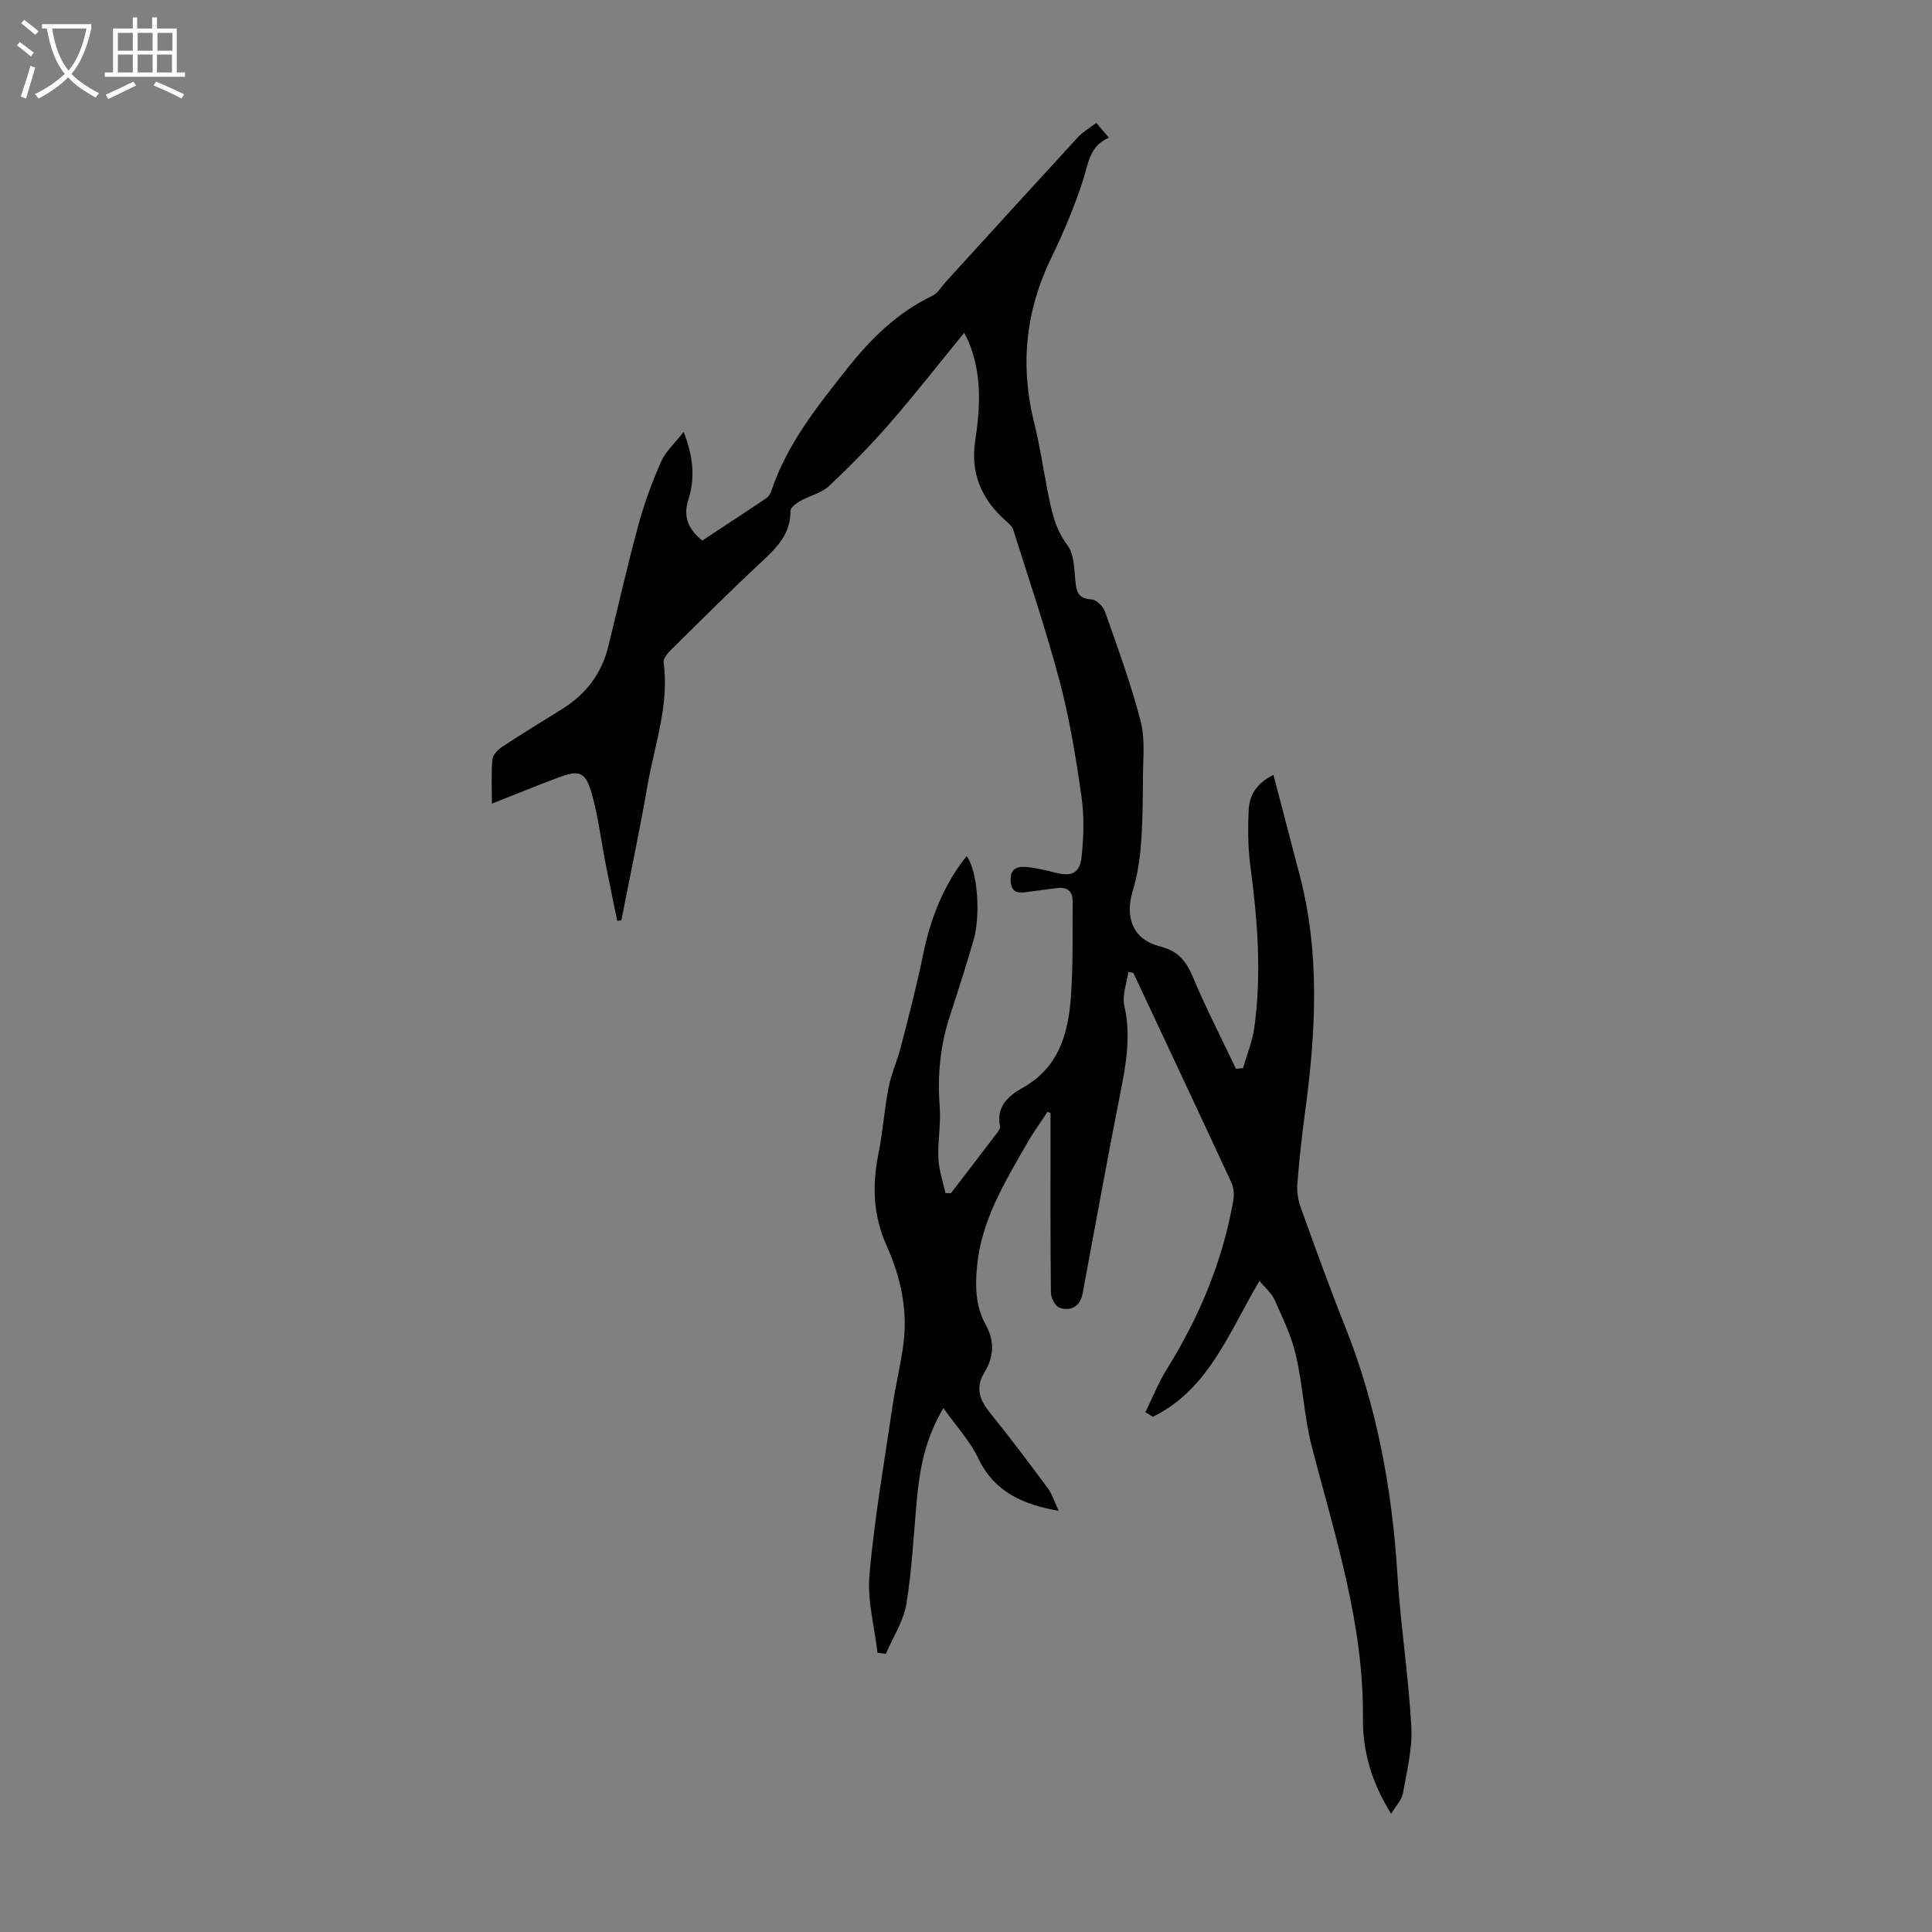<svg enable-background="new 0 0 400 400" viewBox="0 0 400 400" xmlns="http://www.w3.org/2000/svg"><rect x="0" y="0" width="400" height="400" fill="#808080" stroke="none"/><path d="m233.61 201.22c-.32 2.34-1.32 4.84-.83 7 1.4 6.12.39 11.95-.79 17.91-2.65 13.37-5.06 26.78-7.57 40.17-.14.77-.23 1.56-.48 2.3-.77 2.28-2.7 2.81-4.58 2.15-.88-.31-1.77-2.03-1.78-3.12-.13-11.3-.08-22.61-.08-33.91 0-1.09 0-2.18 0-3.27-.21-.08-.42-.17-.63-.25-1.48 2.27-3.08 4.46-4.41 6.81-4.47 7.86-9.22 15.58-10.15 24.94-.43 4.34-.37 8.47 1.79 12.36 1.86 3.36 1.66 6.67-.29 9.86-2 3.25-.9 5.8 1.28 8.49 4.07 5.04 7.97 10.22 11.82 15.42.94 1.27 1.41 2.88 2.28 4.73-7.56-1.35-13.34-3.96-16.65-10.88-1.72-3.6-4.57-6.66-7.22-10.41-3.84 6.51-4.9 12.65-5.49 18.92-.68 7.22-.99 14.51-2.18 21.65-.59 3.57-2.77 6.88-4.24 10.31-.58-.07-1.16-.14-1.74-.2-.61-5.41-2.14-10.89-1.66-16.2 1.06-11.77 3.09-23.45 4.82-35.16.62-4.2 1.66-8.34 2.21-12.55.93-7.07-.56-13.9-3.43-20.27-2.85-6.32-3.07-12.59-1.73-19.21.91-4.49 1.2-9.1 2.08-13.59.57-2.9 1.83-5.66 2.57-8.54 1.63-6.36 3.31-12.72 4.61-19.16 1.54-7.63 4.49-14.73 9-20.28 2.32 3.23 2.9 12.32 1.43 17.4-1.52 5.26-3.2 10.47-4.9 15.67-2.01 6.14-2.62 12.37-2.11 18.82.28 3.54-.44 7.14-.28 10.7.11 2.41.95 4.78 1.46 7.17.38.02.76.04 1.13.05 3.23-4.22 6.48-8.43 9.69-12.66.26-.34.55-.85.48-1.21-.84-4.09 1.77-6.33 4.7-7.97 7.52-4.19 9.44-11.3 9.99-18.94.47-6.55.3-13.14.35-19.71.01-2.11-1.2-2.98-3.28-2.69-1.88.26-3.77.49-5.65.74-1.83.24-3.7.65-3.9-2.14s1.54-3.19 3.65-2.93c1.87.23 3.73.65 5.55 1.12 3.35.87 5.11.2 5.48-3.22.45-4.17.56-8.51-.04-12.65-1.14-7.96-2.44-15.94-4.49-23.7-2.79-10.57-6.32-20.94-9.61-31.38-.24-.77-1.04-1.43-1.69-2.01-4.96-4.42-7.21-9.83-6.19-16.48 1.06-6.92 1.4-13.81-1.37-20.47-.21-.51-.49-.99-.91-1.85-5.24 6.41-10.18 12.73-15.44 18.78-3.95 4.53-8.18 8.85-12.57 12.96-1.58 1.48-4.04 2-6.01 3.12-.81.46-1.97 1.37-1.96 2.06.05 4.79-2.89 7.63-6.07 10.59-6.3 5.87-12.4 11.96-18.54 18.02-.74.73-1.76 1.86-1.65 2.67 1.22 8.81-1.86 17.04-3.32 25.47-1.62 9.35-3.6 18.65-5.42 27.96-.29.05-.57.09-.86.14-.81-3.96-1.63-7.91-2.41-11.87-.94-4.82-1.52-9.73-2.85-14.44-1.31-4.63-2.55-5.02-7.06-3.33-4.46 1.67-8.87 3.48-13.63 5.36 0-3-.16-6.09.1-9.14.08-.94 1.12-2.03 2.01-2.62 4.11-2.71 8.31-5.26 12.48-7.86 4.87-3.04 8.12-7.29 9.5-12.89 2.06-8.35 3.94-16.74 6.2-25.04 1.22-4.5 2.84-8.93 4.71-13.2.93-2.13 2.85-3.84 4.7-6.22 2.02 5.14 2.39 9.59.98 14.03-1.12 3.52-.07 6.08 2.88 8.47 4.41-2.91 8.89-5.83 13.32-8.82.49-.33.83-1.01 1.03-1.6 3.23-9.61 9.48-17.39 15.61-25.14 4.84-6.13 10.42-11.67 17.7-15.13 1.11-.53 1.84-1.87 2.73-2.85 9.11-9.99 18.2-19.99 27.35-29.94 1.04-1.13 2.43-1.92 3.83-2.99.83.96 1.53 1.77 2.62 3.05-4.04 1.72-4.25 5.35-5.35 8.76-1.77 5.5-4.04 10.88-6.57 16.09-5.36 11.04-6.52 22.37-3.54 34.25 1.17 4.65 1.85 9.43 2.78 14.15.77 3.92 1.53 7.74 4.1 11.15 1.32 1.74 1.38 4.58 1.6 6.95.22 2.3.31 4.11 3.39 4.25.99.04 2.41 1.48 2.79 2.57 2.63 7.48 5.38 14.95 7.36 22.61.98 3.78.49 7.97.48 11.97-.01 4.59-.06 9.18-.42 13.75-.25 3.18-.77 6.4-1.69 9.45-1.7 5.57.1 10.11 5.66 11.5 3.72.93 5.39 3 6.79 6.32 2.7 6.45 5.92 12.68 8.92 19.01.49-.04.97-.08 1.46-.12.8-2.78 1.93-5.5 2.33-8.34 1.56-11.17.68-22.31-.8-33.44-.51-3.85-.54-7.81-.35-11.7.15-3 1.6-5.54 5.13-7.24 1.84 7.01 3.62 13.85 5.41 20.68 4.26 16.24 3.36 32.59 1.15 48.98-.67 4.99-1.22 10-1.62 15.01-.13 1.6.15 3.36.7 4.88 2.95 8.2 5.9 16.4 9.13 24.49 6.58 16.48 9.77 33.62 10.87 51.27.66 10.59 2.31 21.13 2.9 31.72.25 4.57-.93 9.24-1.74 13.82-.24 1.36-1.43 2.55-2.44 4.24-4.05-6.47-5.91-12.99-5.84-19.68.21-19.47-5.72-37.66-10.54-56.14-1.62-6.22-1.88-12.8-3.33-19.08-.91-3.97-2.74-7.75-4.42-11.51-.64-1.44-2.01-2.55-3.13-3.92-6.31 10.59-10.47 22.45-22.08 28.14-.51-.33-1.02-.65-1.53-.98 1.47-2.99 2.71-6.12 4.46-8.94 6.74-10.84 11.57-22.41 13.75-35.01.2-1.14.06-2.54-.42-3.58-6.71-14.49-13.51-28.94-20.29-43.4-.37-.07-.71-.14-1.04-.21z" fill="#010100"/><g fill="#fafbfa"><path d="m6.4 11.7c-1-.8-1.9-1.6-2.9-2.3l.6-.7c.9.7 1.9 1.4 2.9 2.2zm-2.1 8.3c.7-2.1 1.4-4.2 2-6.4.2.1.6.3 1 .4-.7 2.3-1.3 4.4-1.9 6.4zm3-12.8c-1.1-.9-2.1-1.7-2.9-2.4l.6-.7c1 .8 2 1.5 3 2.4zm1.4-1.3v-.9h10.2v.9c-.9 4.2-2.3 7.3-4.1 9.4 1.3 1.4 3.2 2.7 5.7 4-.2.2-.4.5-.7.9-2.5-1.4-4.4-2.7-5.7-4.2-1.4 1.5-3.5 3-6.1 4.4 0 0 0 0-.1-.1-.3-.4-.5-.7-.7-.8 2.7-1.3 4.7-2.8 6.2-4.2-1.8-2.2-3-5.3-3.7-9.4zm9.2 0h-7.1c.6 3.8 1.7 6.7 3.4 8.7 1.7-2 2.9-4.8 3.7-8.7z"/><path d="m31.6 3.6h.9v2.3h4.1v9.1h1.7v.9h-16.6v-.9h1.7v-9.1h4.1v-2.3h.9v2.3h3.1v-2.3zm-4 13.3.6.8c-1.9.9-3.8 1.9-5.8 2.8-.2-.3-.3-.6-.5-.9 2-.9 3.9-1.8 5.7-2.7zm-3.2-10.1v3.7h3.1v-3.7zm0 4.5v3.7h3.1v-3.7zm4.1-4.5v3.7h3.1v-3.7zm0 4.5v3.7h3.1v-3.7zm9.1 9.1c-2.1-1.1-4.1-2-5.8-2.7l.5-.8c2.2.9 4.1 1.8 5.8 2.6zm-1.9-13.6h-3.1v3.7h3.1zm-3.2 4.5v3.7h3.1v-3.7z"/></g></svg>